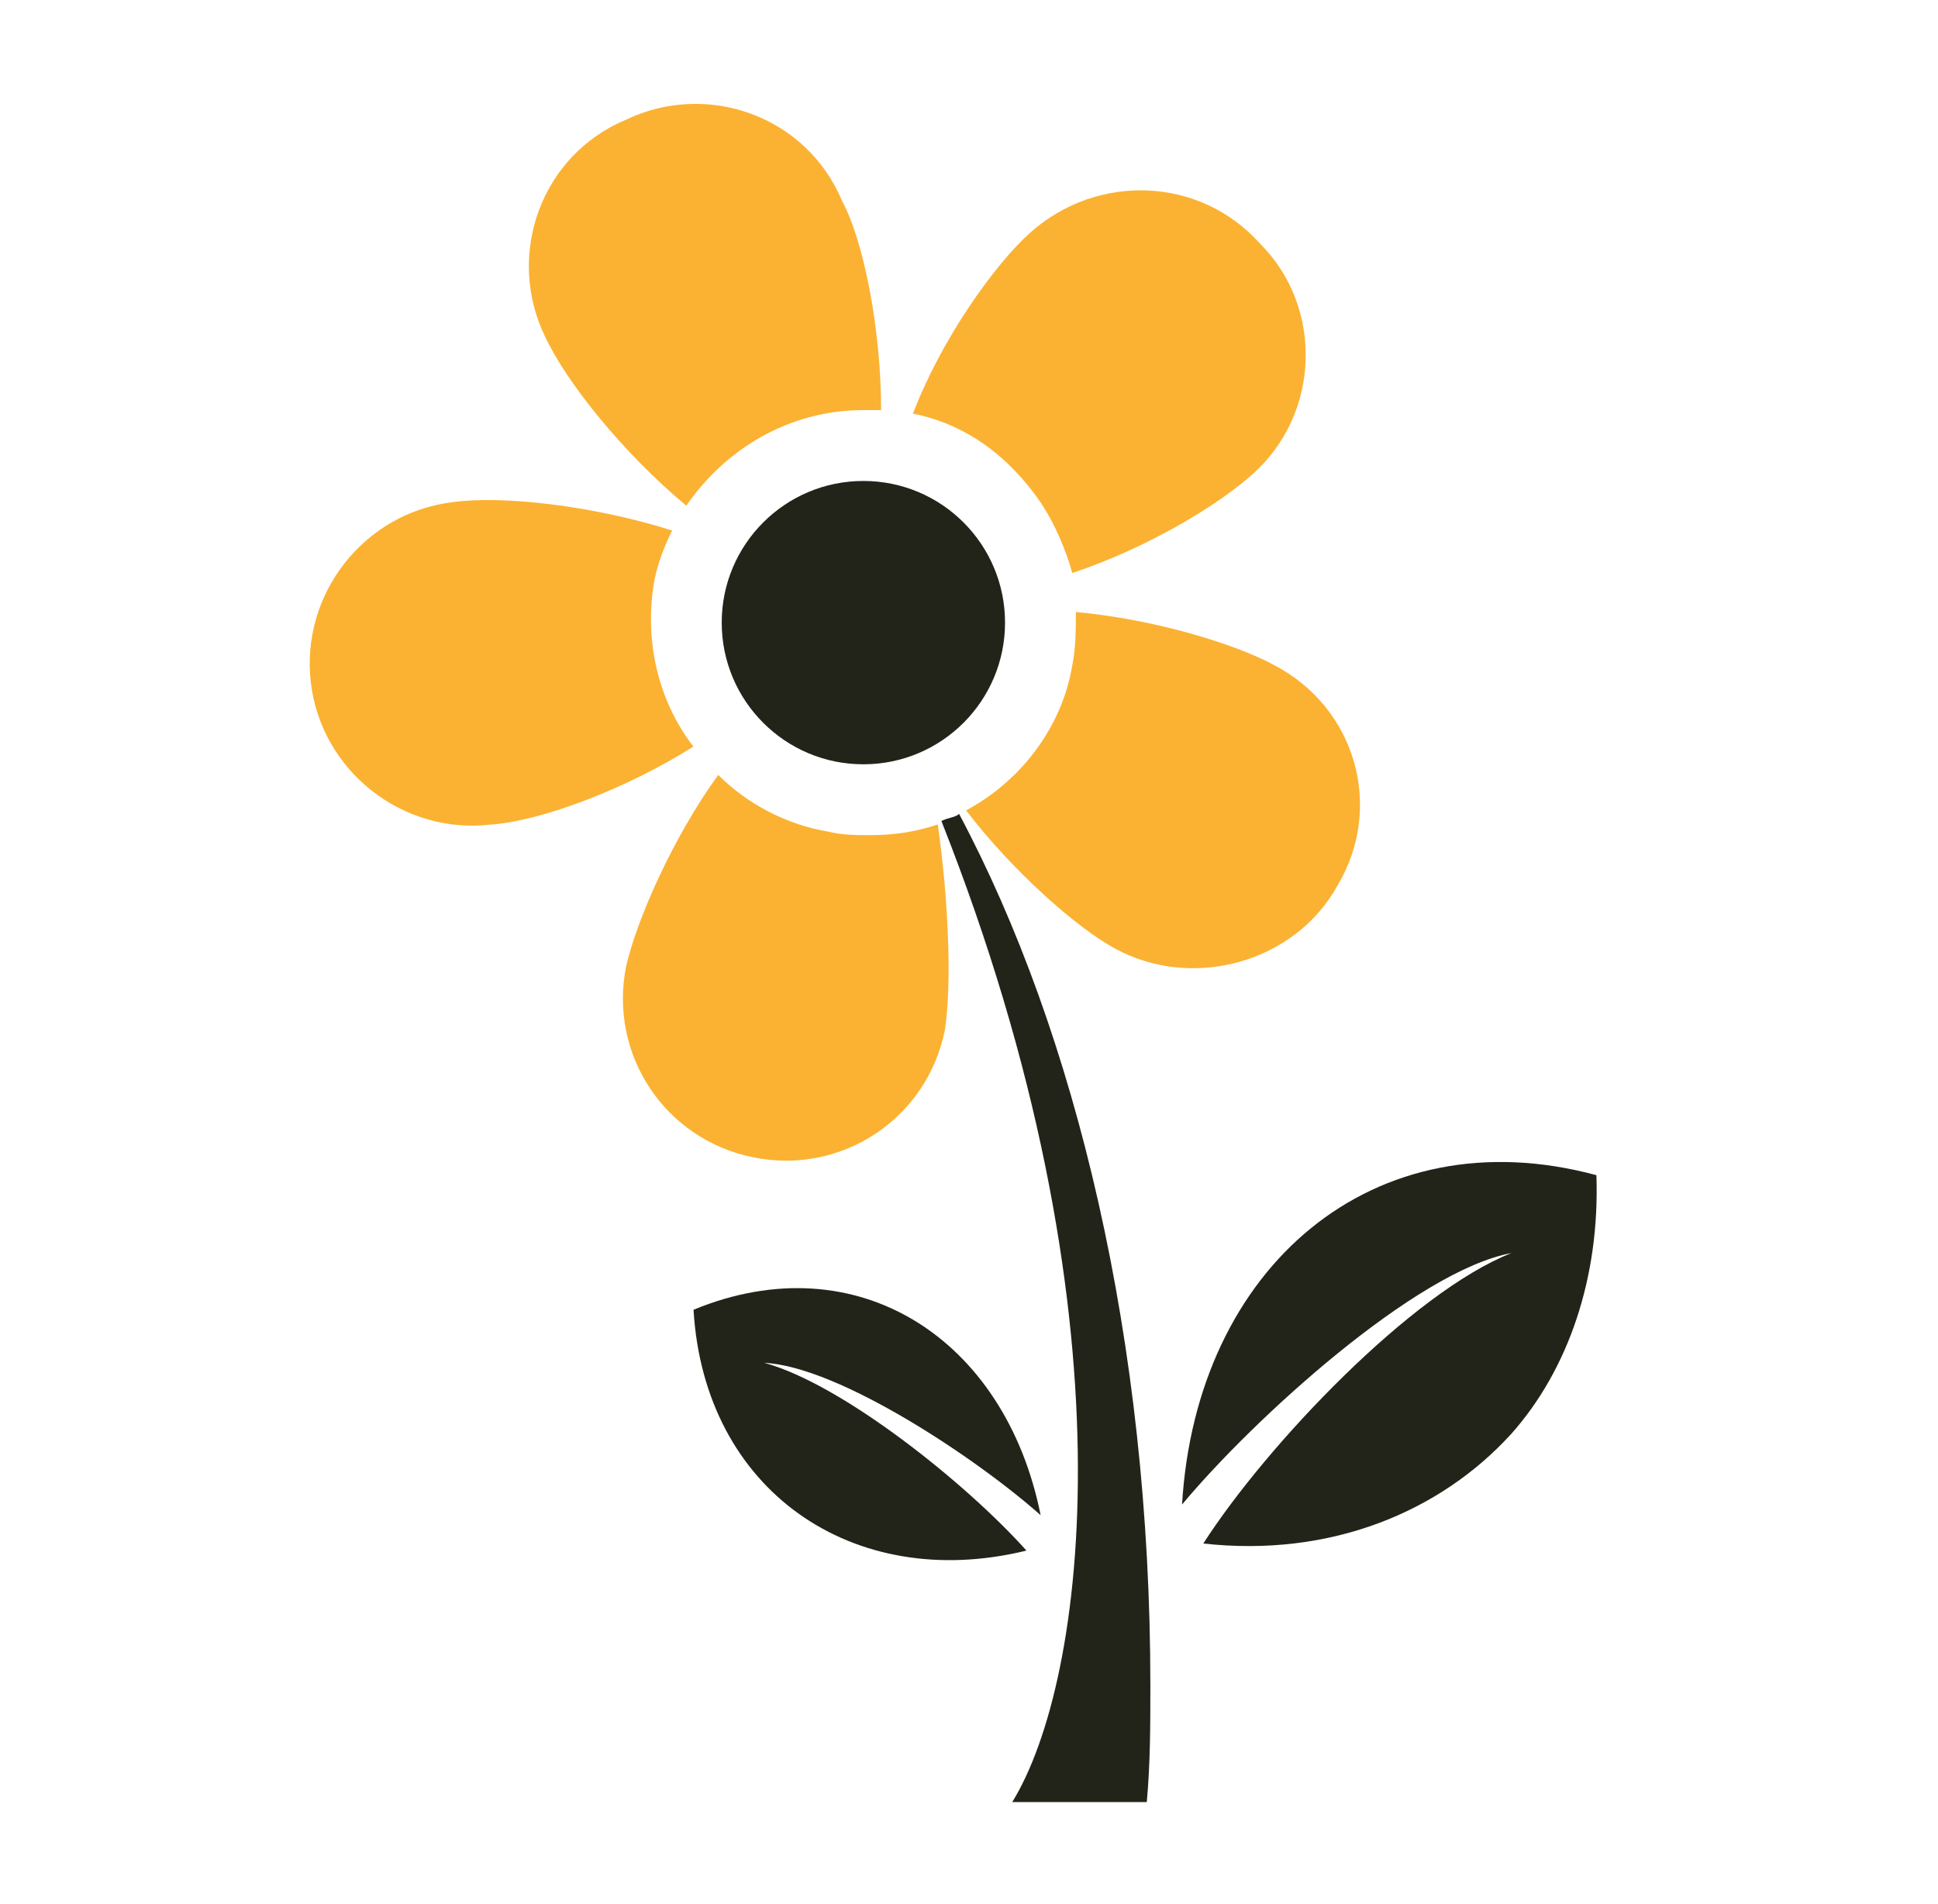 <svg width="57" height="56" viewBox="0 0 57 56" fill="none" xmlns="http://www.w3.org/2000/svg">
<path d="M27.791 30.29C27.27 32.895 24.77 34.561 22.166 34.04C19.561 33.52 17.895 31.02 18.416 28.415C18.728 27.061 19.77 24.665 21.124 22.79C21.957 23.623 23.103 24.248 24.353 24.457C24.77 24.561 25.187 24.561 25.603 24.561C26.332 24.561 26.957 24.457 27.582 24.248C27.895 26.436 27.999 28.936 27.791 30.29Z" fill="#FBB232"/>
<path d="M25.915 12.061C25.707 12.061 25.602 12.061 25.394 12.061C23.207 12.061 21.332 13.207 20.186 14.873C18.311 13.311 16.644 11.227 16.019 9.873C14.873 7.477 15.915 4.561 18.415 3.519C20.811 2.373 23.727 3.415 24.769 5.915C25.394 7.061 25.915 9.665 25.915 12.061Z" fill="#FBB232"/>
<path d="M39.352 26.02C38.102 28.312 35.081 29.145 32.789 27.895C31.643 27.27 29.768 25.603 28.414 23.833C29.977 22.999 31.227 21.437 31.539 19.562C31.643 19.041 31.643 18.52 31.643 17.999C33.935 18.207 36.331 18.937 37.477 19.562C39.873 20.812 40.706 23.728 39.352 26.02Z" fill="#FBB232"/>
<path d="M20.394 21.957C18.415 23.207 15.915 24.145 14.456 24.249C11.852 24.561 9.456 22.686 9.143 20.082C8.831 17.478 10.706 15.082 13.31 14.769C14.769 14.561 17.477 14.874 19.769 15.603C19.56 16.02 19.352 16.54 19.248 17.061C18.935 18.832 19.352 20.603 20.394 21.957Z" fill="#FBB232"/>
<path d="M36.852 13.936C35.81 14.873 33.727 16.123 31.539 16.852C31.331 16.123 31.018 15.394 30.602 14.769C29.664 13.415 28.414 12.477 26.852 12.165C27.685 9.977 29.247 7.79 30.289 6.852C32.268 5.081 35.289 5.185 37.06 7.165C38.935 9.04 38.831 12.165 36.852 13.936Z" fill="#FBB232"/>
<path d="M33.834 49.562C33.834 50.708 33.834 51.854 33.729 53H29.771C31.959 49.458 33.417 38.624 27.688 24.145C27.896 24.041 28.104 24.041 28.208 23.936C31.646 30.395 33.834 39.458 33.834 49.562Z" fill="#232419"/>
<path d="M25.393 22.478C27.695 22.478 29.56 20.613 29.56 18.311C29.56 16.01 27.695 14.145 25.393 14.145C23.092 14.145 21.227 16.01 21.227 18.311C21.227 20.613 23.092 22.478 25.393 22.478Z" fill="#232419"/>
<path d="M30.19 45.603C28.419 43.624 24.774 40.707 22.482 40.082C24.669 40.187 28.732 42.895 30.607 44.562C29.565 39.353 25.19 36.541 20.398 38.52C20.711 43.833 25.086 46.853 30.19 45.603Z" fill="#232419"/>
<path d="M44.453 42.166C42.37 44.458 39.141 45.812 35.391 45.395C37.266 42.478 41.537 37.999 44.453 36.853C41.641 37.374 36.849 41.749 34.766 44.249C35.182 37.27 40.391 32.791 46.953 34.562C47.058 37.583 46.12 40.291 44.453 42.166Z" fill="#232419"/>
</svg>
